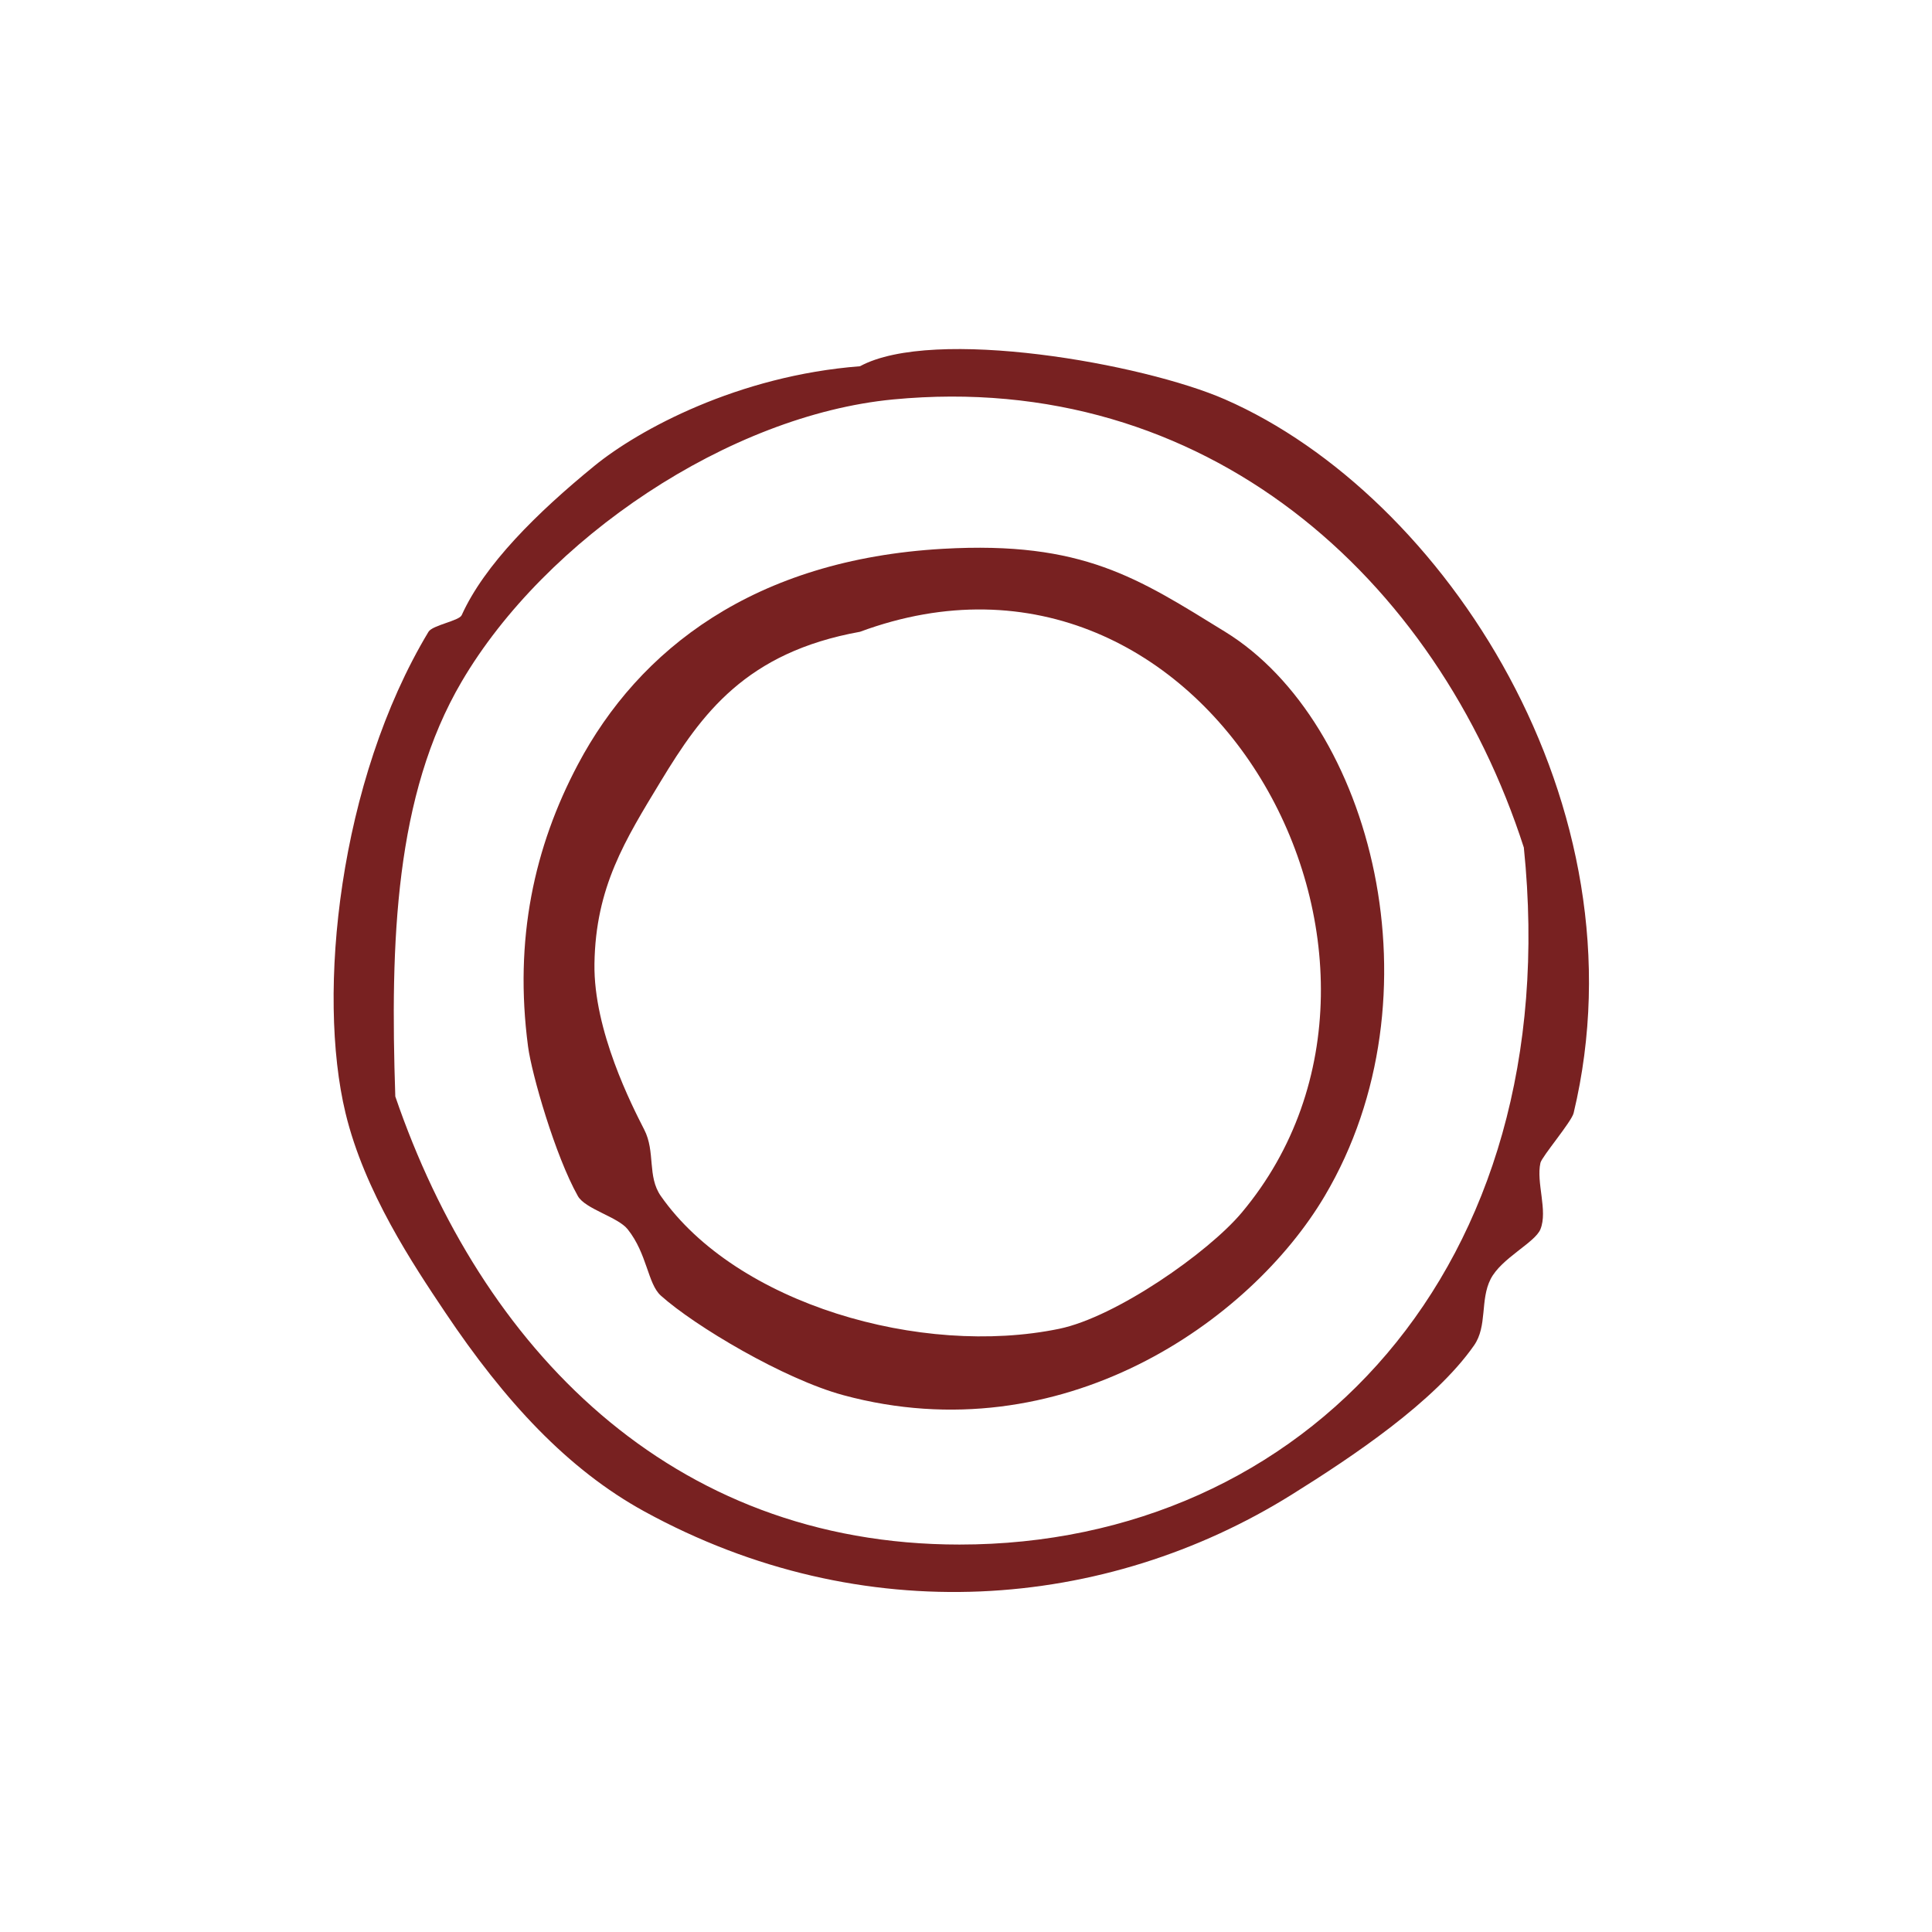 <?xml version="1.0" encoding="UTF-8" standalone="no"?>
<!-- Generator: Adobe Illustrator 15.0.0, SVG Export Plug-In . SVG Version: 6.00 Build 0)  -->

<svg
   xmlns:dc="http://purl.org/dc/elements/1.1/"
   xmlns:cc="http://creativecommons.org/ns#"
   xmlns:rdf="http://www.w3.org/1999/02/22-rdf-syntax-ns#"
   xmlns:svg="http://www.w3.org/2000/svg"
   xmlns="http://www.w3.org/2000/svg"
   xmlns:sodipodi="http://sodipodi.sourceforge.net/DTD/sodipodi-0.dtd"
   xmlns:inkscape="http://www.inkscape.org/namespaces/inkscape"
   version="1.1"
   id="Calque_1"
   x="0px"
   y="0px"
   width="100px"
   height="100px"
   viewBox="0 0 100 100"
   style="enable-background:new 0 0 100 100;"
   xml:space="preserve"
   sodipodi:docname="unideo-26-self.svg"
   inkscape:version="0.92.1 r15371"><defs
   id="defs15" /><sodipodi:namedview
   pagecolor="#ffffff"
   bordercolor="#666666"
   borderopacity="1"
   objecttolerance="10"
   gridtolerance="10"
   guidetolerance="10"
   inkscape:pageopacity="0"
   inkscape:pageshadow="2"
   inkscape:window-width="740"
   inkscape:window-height="583"
   id="namedview13"
   showgrid="false"
   inkscape:zoom="2.36"
   inkscape:cx="50"
   inkscape:cy="33.050847"
   inkscape:window-x="720"
   inkscape:window-y="295"
   inkscape:window-maximized="0"
   inkscape:current-layer="Calque_1" />
<g
   id="g10"
   style="fill:#782121"
   transform="matrix(0.859,0,0,0.859,6.807,7.284)">
	<g
   id="g8"
   style="fill:#782121">
		<g
   id="g6"
   style="fill:#782121">
			<path
   d="m 43.895,13.589 c 4.418,-2.398 17.047,-0.169 22.001,2 13.197,5.778 25.434,24.458 21,43 -0.127,0.525 -1.918,2.629 -2,3 -0.268,1.189 0.454,2.879 0,4 -0.329,0.812 -2.353,1.738 -3,3 -0.643,1.25 -0.188,2.839 -1,4 -2.372,3.395 -7.302,6.694 -11,9 -11.171,6.964 -25.811,8.236 -39.001,1 -4.612,-2.531 -8.4,-6.627 -12,-12 -1.924,-2.873 -4.852,-7.243 -6,-12 -1.738,-7.207 -0.409,-20.001 5,-29 0.241,-0.4 1.847,-0.656 2,-1 1.367,-3.031 4.516,-6.156 8,-9 2.662,-2.171 8.639,-5.432 16,-6 z m 2,2 c -9.869,0.944 -20.93,8.367 -26,17 -4.016,6.84 -4.314,15.634 -4,25 5.169,15.099 16.544,27 34,27 20.749,0 36.597,-16.679 34.001,-42 -5.245,-16.257 -19.181,-28.801 -38.001,-27 z"
   id="path2"
   style="fill:#782121"
   inkscape:connector-curvature="0" />
			<path
   d="m 48.895,24.589 c 8.449,-0.479 11.749,1.77 17.001,5 8.868,5.458 13.116,21.982 6,34 -4.481,7.566 -15.863,15.551 -29.001,12 -3.58,-0.968 -8.957,-4.167 -11,-6 -0.796,-0.714 -0.816,-2.517 -2,-4 -0.593,-0.743 -2.56,-1.217 -3,-2 -1.367,-2.43 -2.782,-7.354 -3,-9 -0.857,-6.471 0.375,-12.043 3,-17 3.676,-6.943 10.633,-12.353 22,-13 z m -17,14 c -2.146,3.542 -3.93,6.372 -4,11 -0.062,4.033 2.271,8.573 3,10 0.685,1.336 0.17,2.814 1,4 4.557,6.509 15.697,9.714 24.001,8 3.416,-0.705 8.975,-4.586 11,-7 12.864,-15.334 -2.128,-42.724 -23.001,-35 -6.885,1.241 -9.549,4.954 -12,9 z"
   id="path4"
   style="fill:#782121"
   inkscape:connector-curvature="0" />
		</g>
	</g>
</g>
</svg>